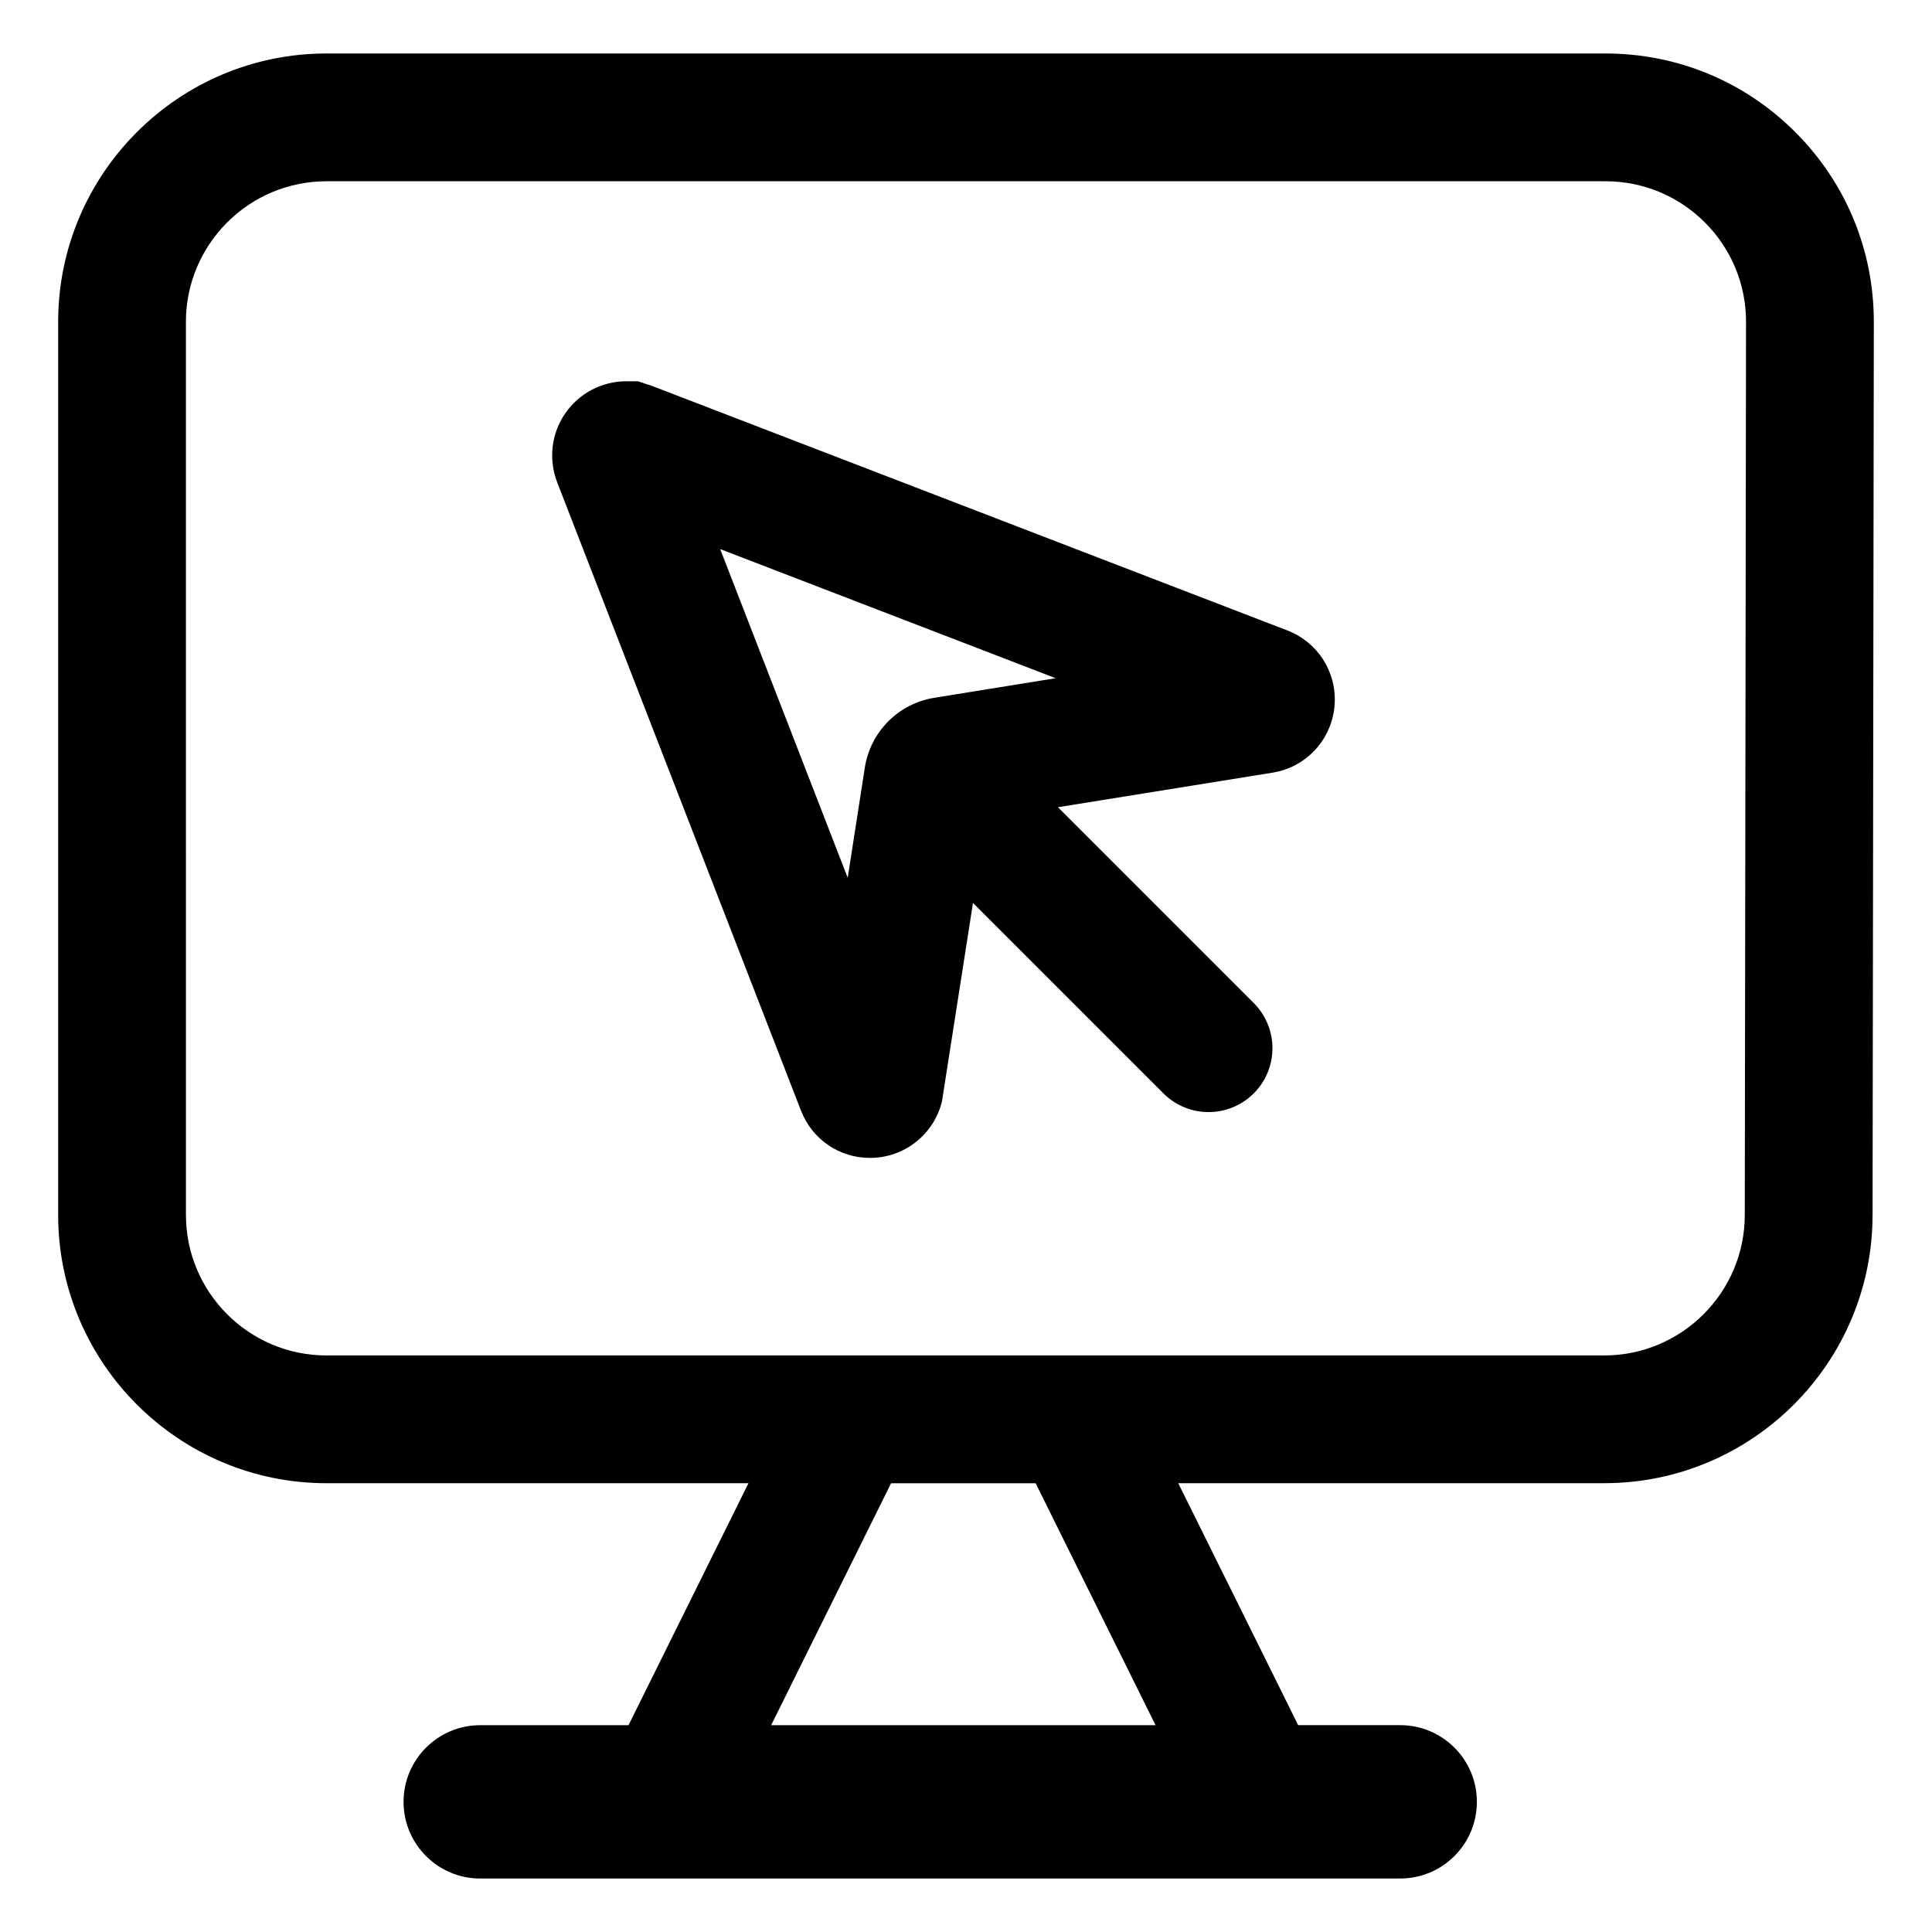 <?xml version="1.0" encoding="UTF-8"?>
<!-- Uploaded to: SVG Find, www.svgfind.com, Generator: SVG Find Mixer Tools -->
<svg fill="#000000" width="800px" height="800px" version="1.1" viewBox="144 144 512 512" xmlns="http://www.w3.org/2000/svg">
 <g>
  <path d="m640.25 465.96 0.332-236.56c0.035-19.008-7.344-36.902-20.781-50.355-13.441-13.469-31.312-20.871-50.328-20.871h-338.95c-39.207 0-71.109 31.906-71.109 71.105v236.68c0 39.207 31.906 71.109 71.109 71.109h111.83l-31.789 64.125h-39.297c-11.215 0-20.32 9.098-20.32 20.32 0 11.215 9.098 20.32 20.32 20.32l243.8-0.008c11.215 0 20.32-9.098 20.32-20.32 0-11.215-9.098-20.32-20.32-20.32h-27.035l-31.785-64.125h112.89c39.203 0.012 71.109-31.891 71.109-71.098zm-291.89 135.24 31.785-64.125h38.305l31.789 64.125zm-117.84-97.992c-20.539 0-37.246-16.707-37.246-37.246l-0.004-236.68c0-20.539 16.707-37.246 37.246-37.246h338.95c9.961 0 19.324 3.891 26.363 10.938 7.039 7.039 10.898 16.414 10.887 26.375l-0.332 236.61c0 20.539-16.707 37.246-37.246 37.246h-338.62z"/>
  <path d="m485.15 311.07-168.19-64.734-3.894-1.293h-3.129c-6.449 0-12.496 3.188-16.156 8.52-3.664 5.316-4.469 12.102-2.133 18.227l64.609 166.5c2.949 7.633 10.133 12.566 18.297 12.566 9.059 0 16.902-6.152 19.074-14.949l8.223-52.613 50.461 50.457c3.305 3.305 7.637 4.961 11.969 4.961 4.332 0 8.672-1.652 11.977-4.961 6.606-6.613 6.606-17.324-0.004-23.941l-51.891-51.887 57.117-9.199 1.484-0.316c8.312-2.117 14.234-9.301 14.738-17.871 0.508-8.562-4.547-16.398-12.551-19.469zm-93.527 17.848c-9.559 1.547-16.969 9.008-18.445 18.559l-4.527 29.141-33.797-87.105 88.906 34.219z"/>
 </g>
</svg>